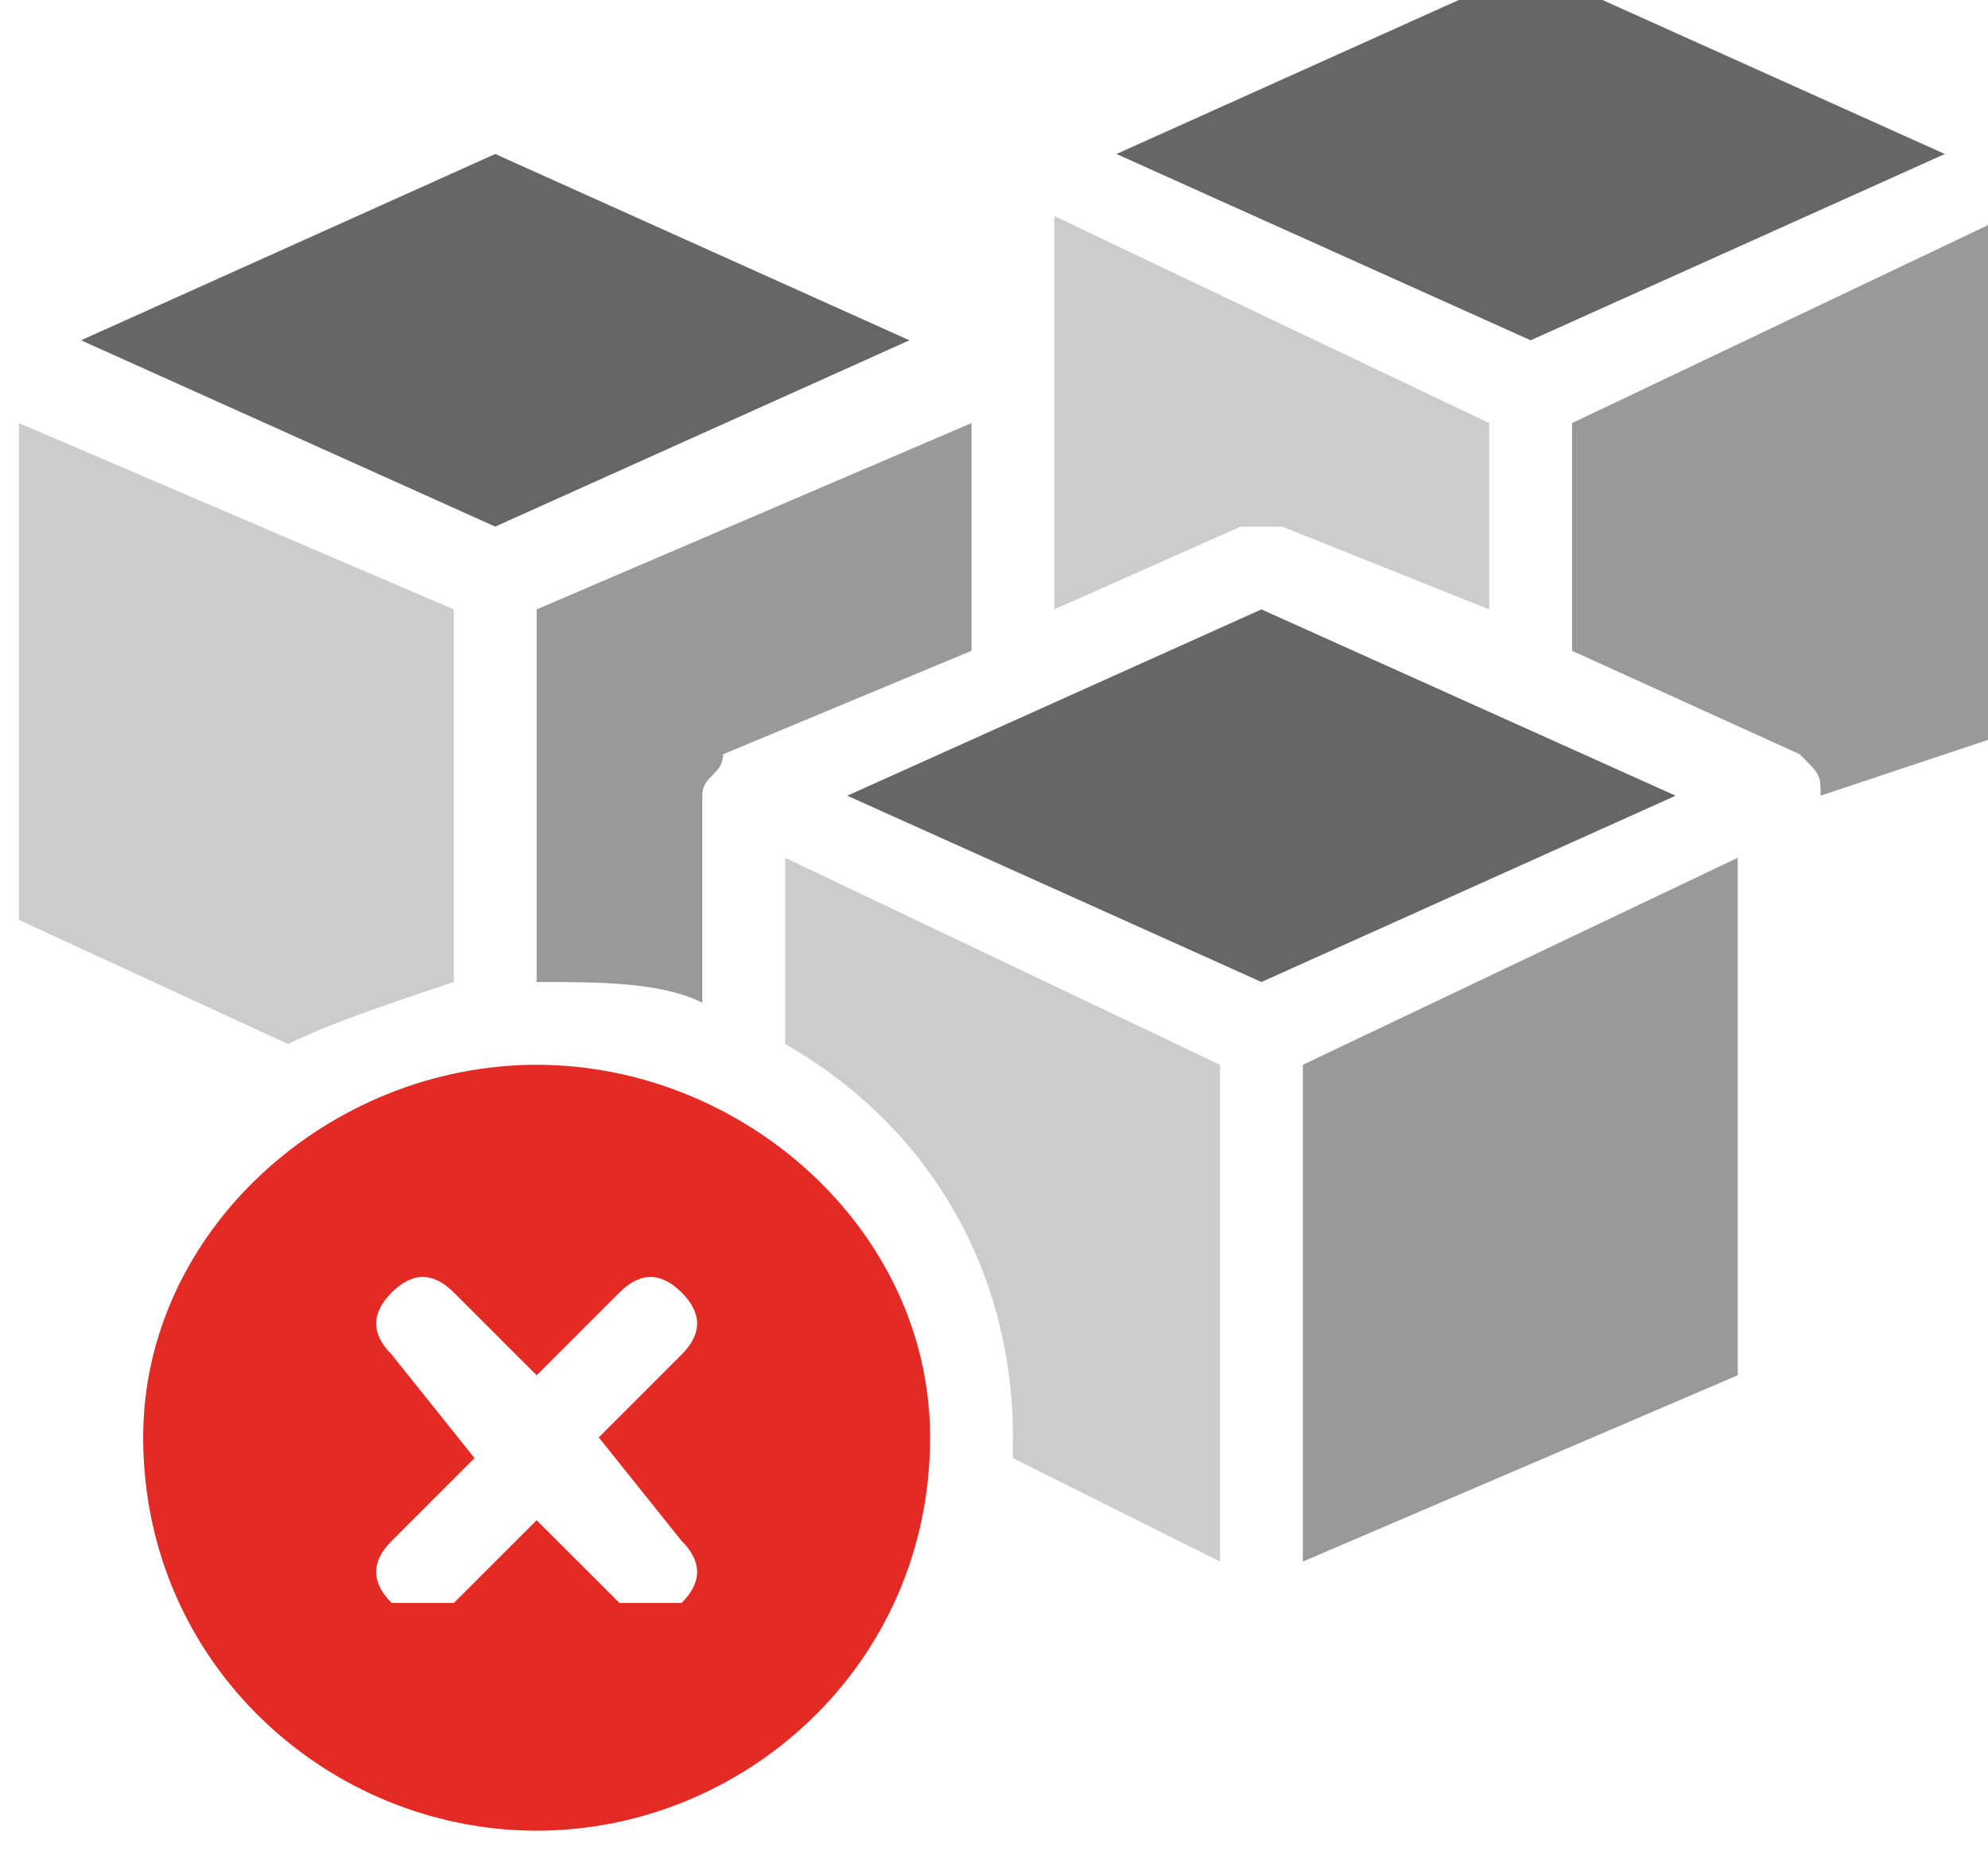 <svg width="105" height="99" viewBox="0 0 105 99" fill="none" xmlns="http://www.w3.org/2000/svg">
<g clip-path="url(#clip0_23_99)">
<g clip-path="url(#clip1_23_99)">
<path fill-rule="evenodd" clip-rule="evenodd" d="M102.719 8.135L80.844 -1.707L58.969 8.135L80.844 17.976L102.719 8.135Z" fill="#666666"/>
<path fill-rule="evenodd" clip-rule="evenodd" d="M83.031 22.35V34.378L95.062 39.846C96.156 40.939 96.156 40.939 96.156 42.032L106 38.752V11.415L83.031 22.35Z" fill="#999999"/>
<path fill-rule="evenodd" clip-rule="evenodd" d="M67.719 27.817L78.656 32.191V22.35L55.688 11.415V32.191L65.531 27.817C66.625 27.817 67.719 27.817 67.719 27.817Z" fill="#CCCCCC"/>
<path fill-rule="evenodd" clip-rule="evenodd" d="M48.031 17.976L26.156 8.135L4.281 17.976L26.156 27.817L48.031 17.976Z" fill="#666666"/>
<path fill-rule="evenodd" clip-rule="evenodd" d="M28.344 51.874C31.625 51.874 34.906 51.874 37.094 52.968V42.033C37.094 40.939 38.188 40.939 38.188 39.846L51.312 34.378V22.35L28.344 32.191V51.874Z" fill="#999999"/>
<path fill-rule="evenodd" clip-rule="evenodd" d="M23.969 51.874V32.191L1 22.35V48.594L15.219 55.154C17.406 54.061 20.688 52.968 23.969 51.874Z" fill="#CCCCCC"/>
<path fill-rule="evenodd" clip-rule="evenodd" d="M66.625 32.191L44.75 42.033L66.625 51.874L88.5 42.033L66.625 32.191Z" fill="#666666"/>
<path fill-rule="evenodd" clip-rule="evenodd" d="M41.469 55.154C49.125 59.528 53.5 67.183 53.5 75.93C53.5 77.024 53.5 77.024 53.5 77.024L64.438 82.491V56.248L41.469 45.313V55.154Z" fill="#CCCCCC"/>
<path fill-rule="evenodd" clip-rule="evenodd" d="M68.812 82.491L91.781 72.65V45.313L68.812 56.248V82.491Z" fill="#999999"/>
<path fill-rule="evenodd" clip-rule="evenodd" d="M28.344 56.248C17.406 56.248 7.562 64.995 7.562 75.93C7.562 87.958 17.406 96.706 28.344 96.706C39.281 96.706 49.125 87.958 49.125 75.93C49.125 64.995 39.281 56.248 28.344 56.248ZM36 81.397C37.094 82.491 37.094 83.585 36 84.678H34.906C33.812 84.678 33.812 84.678 32.719 84.678L28.344 80.304L23.969 84.678C22.875 84.678 22.875 84.678 21.781 84.678H20.688C19.594 83.585 19.594 82.491 20.688 81.397L25.062 77.024L20.688 71.556C19.594 70.463 19.594 69.369 20.688 68.276C21.781 67.182 22.875 67.182 23.969 68.276L28.344 72.65L32.719 68.276C33.812 67.182 34.906 67.182 36 68.276C37.094 69.369 37.094 70.463 36 71.556L31.625 75.93L36 81.397Z" fill="#E42A24"/>
</g>
</g>
<defs>
<clipPath id="clip0_23_99">
<rect width="105" height="99" fill="white"/>
</clipPath>
<clipPath id="clip1_23_99">
<rect width="105" height="99" fill="white" transform="translate(1 -2)"/>
</clipPath>
</defs>
</svg>
